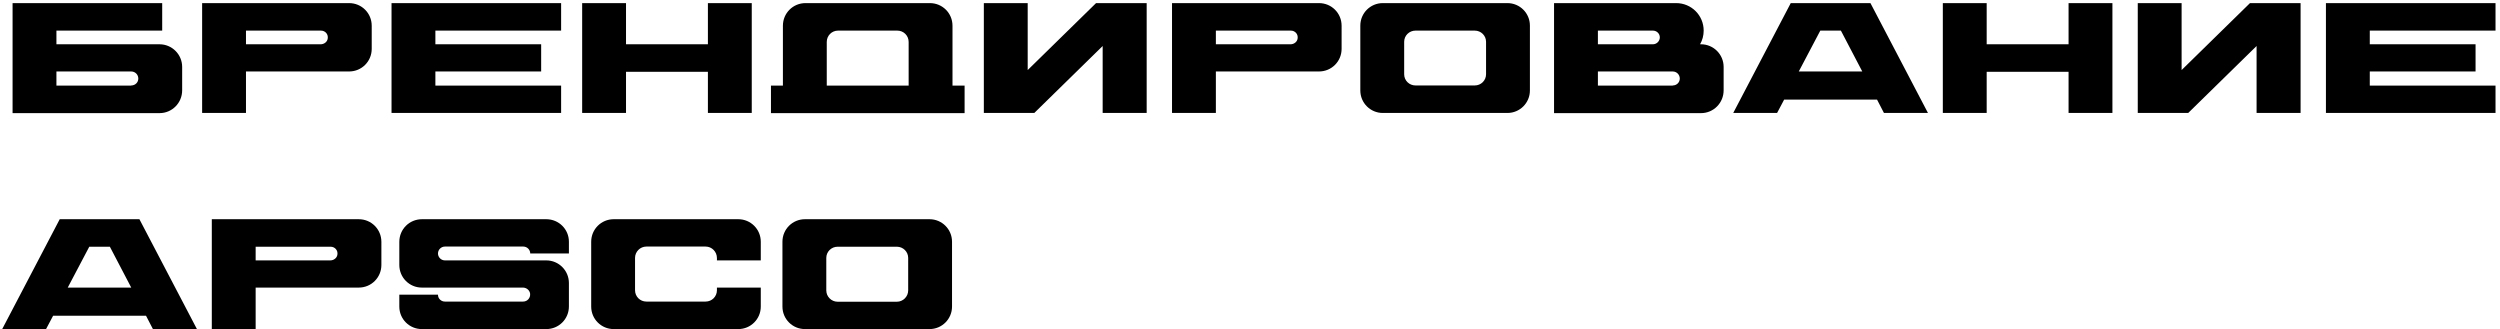 <?xml version="1.0" encoding="UTF-8"?> <svg xmlns="http://www.w3.org/2000/svg" width="509" height="67" viewBox="0 0 509 67" fill="none"><path d="M32.48 9.016C35.04 9.016 37.088 11.096 37.088 13.624V18.392C37.088 20.952 35.04 23.032 32.48 23.032H2.56V0.632H33.024V6.232H11.488V9.016H32.48ZM26.72 17.432V17.4C27.52 17.4 28.16 16.792 28.16 15.992C28.16 15.192 27.52 14.552 26.72 14.552H11.488V17.432H26.72ZM41.154 0.632H71.074C73.634 0.632 75.682 2.68 75.682 5.24V9.944C75.682 12.504 73.634 14.552 71.074 14.552H50.082V23H41.154V0.632ZM66.722 7.864C66.882 6.968 66.21 6.232 65.346 6.232H50.082V9.016H65.282C65.986 9.016 66.626 8.536 66.722 7.864ZM114.244 6.232H88.644V9.016H110.18V14.552H88.644V17.432H114.244V23H79.716V0.632H114.244V6.232ZM144.129 0.632H153.057V23H144.129V14.616H127.457V23H118.529V0.632H127.457V9.016H144.129V0.632ZM193.928 17.432H196.392V23.032H156.968V17.432H159.4V5.24C159.4 2.68 161.448 0.632 164.008 0.632H189.32C191.88 0.632 193.928 2.68 193.928 5.24V17.432ZM185 17.432V8.536C185 7.256 183.976 6.232 182.696 6.232H170.632C169.352 6.232 168.328 7.256 168.328 8.536V17.432H185ZM223.158 0.632H233.462V23H224.502V9.368L210.582 23H200.31V0.632H209.238V14.264L223.158 0.632ZM238.623 0.632H268.543C271.103 0.632 273.151 2.68 273.151 5.24V9.944C273.151 12.504 271.103 14.552 268.543 14.552H247.551V23H238.623V0.632ZM264.191 7.864C264.351 6.968 263.679 6.232 262.815 6.232H247.551V9.016H262.751C263.455 9.016 264.095 8.536 264.191 7.864ZM306.913 0.632C309.441 0.632 311.489 2.68 311.489 5.208V18.424C311.489 20.952 309.441 23 306.913 23H281.537C279.009 23 276.961 20.952 276.961 18.424V5.208C276.961 2.68 279.009 0.632 281.537 0.632H306.913ZM302.561 15.128V8.504C302.561 7.256 301.537 6.232 300.257 6.232H288.193C286.913 6.232 285.889 7.256 285.889 8.504V15.128C285.889 16.376 286.913 17.4 288.193 17.4H300.257C301.537 17.4 302.561 16.376 302.561 15.128ZM346.324 9.016C348.884 9.016 350.932 11.096 350.932 13.624V18.392C350.932 20.952 348.884 23.032 346.324 23.032H316.404V0.632H341.268C344.372 0.632 346.868 3.128 346.868 6.232C346.868 7.224 346.612 8.184 346.132 9.016H346.324ZM325.332 6.232V9.016H336.532C337.3 9.016 337.94 8.376 337.94 7.608C337.94 6.84 337.3 6.232 336.532 6.232H325.332ZM340.564 17.432V17.4C341.364 17.4 342.004 16.792 342.004 15.992C342.004 15.192 341.364 14.552 340.564 14.552H325.332V17.432H340.564ZM364.598 0.632H380.822L392.534 23H383.574L382.166 20.28H363.254L361.814 23H352.886L364.598 0.632ZM366.23 14.552H379.158L374.806 6.232H370.614L366.23 14.552ZM421.16 0.632H430.088V23H421.16V14.616H404.488V23H395.56V0.632H404.488V9.016H421.16V0.632ZM458.096 0.632H468.4V23H459.44V9.368L445.52 23H435.248V0.632H444.176V14.264L458.096 0.632ZM508.088 6.232H482.488V9.016H504.024V14.552H482.488V17.432H508.088V23H473.56V0.632H508.088V6.232ZM28.384 44.632L40.096 67H31.136L29.728 64.28H10.816L9.376 67H0.448L12.16 44.632H28.384ZM13.792 58.552H26.72L22.368 50.232H18.176L13.792 58.552ZM73.043 44.632C75.603 44.632 77.65 46.68 77.65 49.24V53.944C77.65 56.504 75.603 58.552 73.043 58.552H52.05V67H43.123V44.632H73.043ZM68.691 51.864C68.85 50.968 68.178 50.232 67.314 50.232H52.05V53.016H67.251C67.954 53.016 68.594 52.536 68.691 51.864ZM111.221 44.632C113.781 44.632 115.829 46.68 115.829 49.208V51.608H107.957C107.957 50.84 107.317 50.2 106.549 50.2H90.581C89.813 50.2 89.173 50.84 89.173 51.608C89.173 52.376 89.813 53.016 90.581 53.016H111.221C113.781 53.016 115.829 55.096 115.829 57.624V62.392C115.829 64.952 113.781 67 111.221 67H85.877C83.349 67 81.301 64.952 81.301 62.424V59.992H89.173V60.024C89.173 60.792 89.813 61.4 90.581 61.4H106.517C107.381 61.4 108.053 60.632 107.925 59.736C107.797 59.032 107.157 58.552 106.453 58.552H85.877C83.349 58.552 81.301 56.504 81.301 53.944V49.24C81.301 46.68 83.349 44.632 85.909 44.632H111.221ZM154.895 53.016H145.967V52.536C145.967 51.256 144.943 50.2 143.663 50.2H131.599C130.319 50.2 129.295 51.256 129.295 52.504V59.096C129.295 60.376 130.319 61.4 131.599 61.4H143.663C144.943 61.4 145.967 60.376 145.967 59.096V58.552H154.895V62.424C154.895 64.952 152.847 67 150.319 67H124.943C122.415 67 120.367 64.952 120.367 62.424V49.208C120.367 46.68 122.415 44.632 124.943 44.632H150.319C152.847 44.632 154.895 46.68 154.895 49.208V53.016ZM189.257 44.632C191.785 44.632 193.833 46.68 193.833 49.208V62.424C193.833 64.952 191.785 67 189.257 67H163.881C161.353 67 159.305 64.952 159.305 62.424V49.208C159.305 46.68 161.353 44.632 163.881 44.632H189.257ZM184.905 59.128V52.504C184.905 51.256 183.881 50.232 182.601 50.232H170.537C169.257 50.232 168.233 51.256 168.233 52.504V59.128C168.233 60.376 169.257 61.432 170.537 61.432H182.601C183.881 61.432 184.905 60.376 184.905 59.128Z" fill="black"></path></svg> 